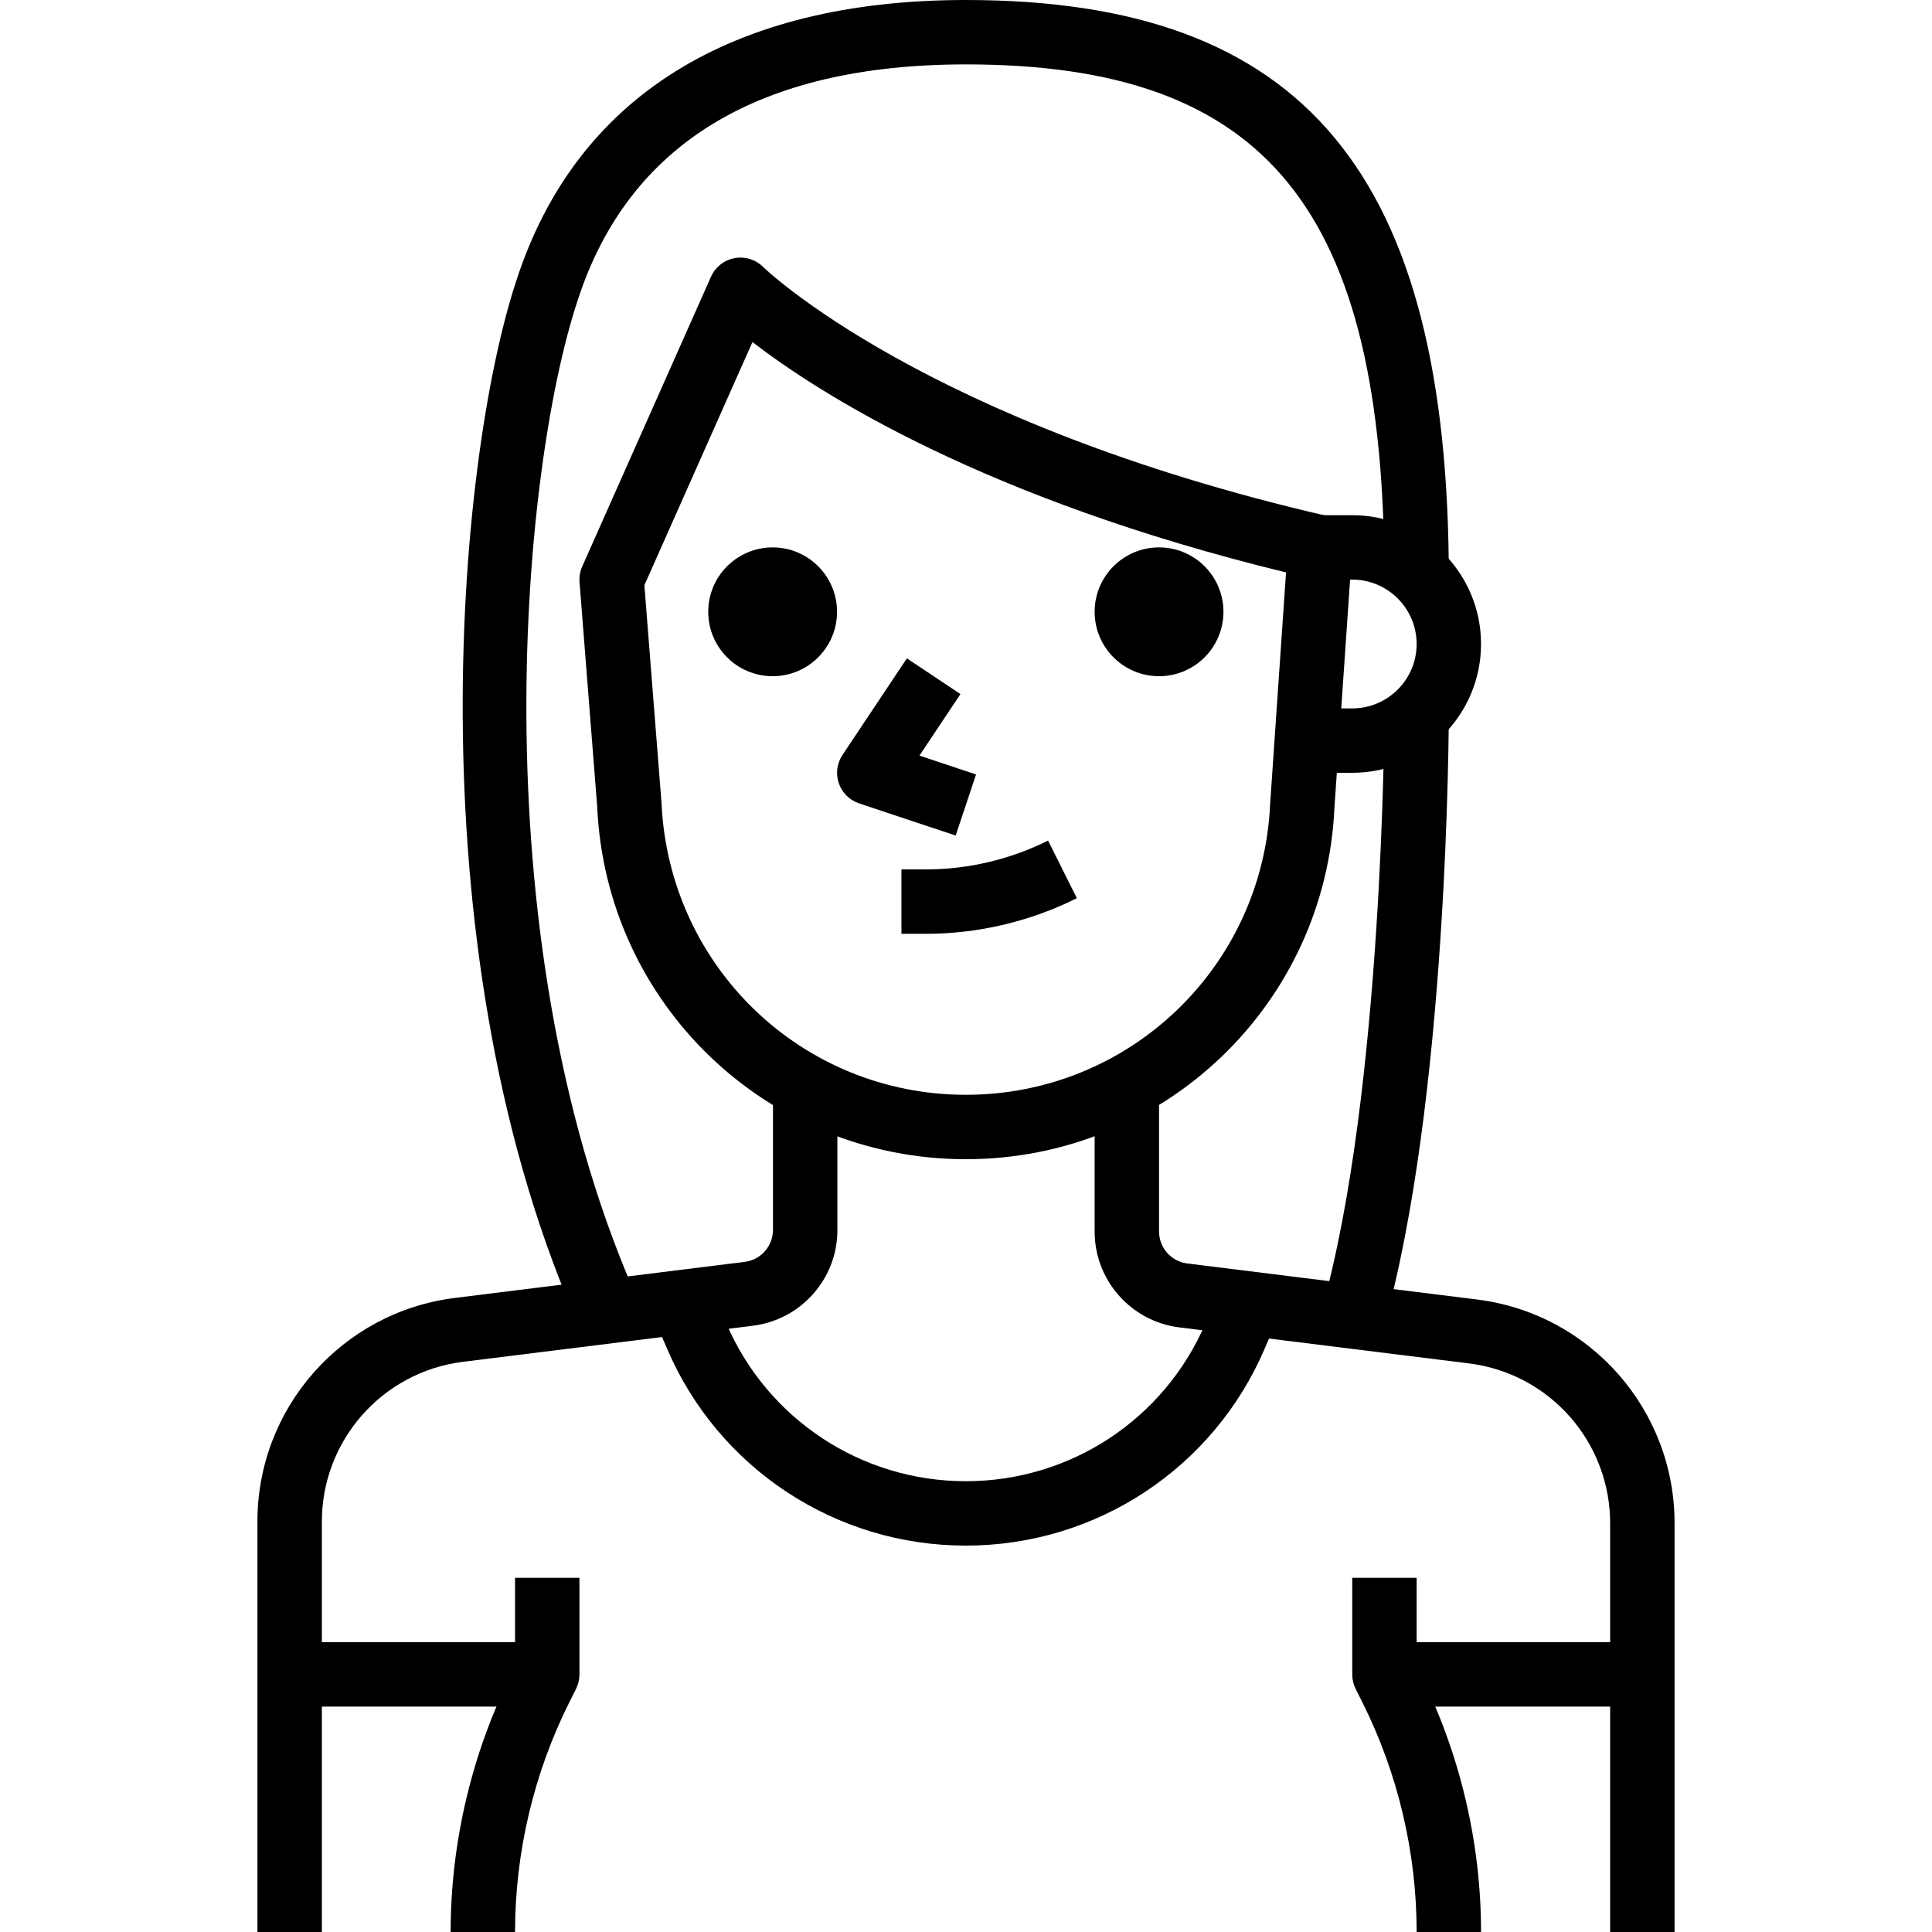 <?xml version="1.0" encoding="iso-8859-1"?>
<!-- Generator: Adobe Illustrator 19.0.0, SVG Export Plug-In . SVG Version: 6.00 Build 0)  -->
<svg version="1.1" id="Capa_1" xmlns="http://www.w3.org/2000/svg" xmlns:xlink="http://www.w3.org/1999/xlink" x="0px" y="0px"
	 viewBox="0 0 512 512" style="enable-background:new 0 0 512 512;" xml:space="preserve">
<g>
	<g>
		<circle cx="307.157" cy="162.133" r="17.067"/>
	</g>
</g>
<g>
	<g>
		<path d="M243.661,200.243l10.871-16.307l-14.199-9.463l-17.067,25.6c-1.476,2.21-1.835,4.984-0.973,7.501
			c0.862,2.509,2.85,4.48,5.367,5.325l25.6,8.533l5.402-16.188L243.661,200.243z"/>
	</g>
</g>
<g>
	<g>
		<path d="M204.851,290.133v35.738c0.026,4.326-3.183,7.996-7.458,8.533l-76.8,9.557c-30.089,3.738-52.599,29.414-52.369,59.665V512
			h17.067h0.009V403.558c-0.162-21.649,15.915-39.996,37.41-42.667l76.809-9.557c12.868-1.604,22.502-12.612,22.4-25.532v-35.669
			H204.851z"/>
	</g>
</g>
<g>
	<g>
		<path d="M391.407,344.38l-76.783-9.549c-4.292-0.546-7.501-4.207-7.467-8.602v-36.096h-17.067v36.036
			c-0.102,12.971,9.532,23.979,22.417,25.6l76.8,9.549c21.487,2.679,37.572,21.018,37.402,42.735V512h17.067V404.113
			C444.006,373.803,421.496,348.117,391.407,344.38z"/>
	</g>
</g>
<g>
	<g>
		<path d="M358.357,136.533h-8.533V153.6h8.533c9.412,0,17.067,7.654,17.067,17.067c0,9.412-7.654,17.067-17.067,17.067h-8.533
			V204.8h8.533c18.825,0,34.133-15.309,34.133-34.133S377.182,136.533,358.357,136.533z"/>
	</g>
</g>
<g>
	<g>
		<path d="M324.924,337.971l-5.461,12.723c-10.897,25.421-35.806,41.839-63.471,41.839c-0.026,0-0.051,0-0.077,0
			c-27.648,0-52.557-16.427-63.454-41.847l-5.461-12.715l-15.684,6.733l5.461,12.706c13.585,31.71,44.646,52.19,79.13,52.19
			c0.026,0,0.06,0,0.094,0c34.492,0,65.562-20.48,79.147-52.181l5.461-12.715L324.924,337.971z"/>
	</g>
</g>
<g>
	<g>
		<path d="M277.743,222.763c-9.993,5-21.171,7.637-32.341,7.637c-0.009,0-0.017,0-0.026,0h-6.485v17.067h6.485
			c0.009,0,0.017,0,0.026,0c13.807,0,27.631-3.26,39.979-9.438L277.743,222.763z"/>
	</g>
</g>
<g>
	<g>
		<path d="M255.957,0c-62.089,0-103.253,25.643-119.031,74.104c-16.162,48.486-27.648,180.19,17.399,279.296l15.531-7.066
			c-43.085-94.788-32.162-220.561-16.717-266.889c13.474-41.395,48.06-62.379,102.818-62.379
			c79.829,0,110.933,38.281,110.933,136.533h17.067C383.957,45.935,345.677,0,255.957,0z"/>
	</g>
</g>
<g>
	<g>
		<path d="M351.744,136.747c-106.675-24.61-149.086-65.587-149.487-65.98c-1.988-1.988-4.821-2.876-7.595-2.355
			c-2.765,0.512-5.094,2.355-6.238,4.924l-34.133,76.8c-0.572,1.297-0.819,2.722-0.708,4.139l4.676,59.435
			c2.313,52.42,45.227,93.491,97.698,93.491c52.48,0,95.394-41.062,97.69-93.286l4.693-68.267
			C358.63,141.466,355.831,137.694,351.744,136.747z M336.606,212.958c-1.903,43.273-37.333,77.175-80.649,77.175
			S177.22,256.23,175.3,212.659l-4.531-57.574l28.638-64.435c17.545,13.508,61.227,41.54,141.406,61.047L336.606,212.958z"/>
	</g>
</g>
<g>
	<g>
		<circle cx="204.757" cy="162.133" r="17.067"/>
	</g>
</g>
<g>
	<g>
		<path d="M366.891,187.725c0,1.015-0.205,101.914-16.742,159.795l16.418,4.685c17.195-60.186,17.391-160.239,17.391-164.48H366.891
			z"/>
	</g>
</g>
<g>
	<g>
		<path d="M136.491,418.133v23.586l-0.887,1.783c-10.59,21.154-16.179,44.843-16.179,68.497h17.067
			c0-21.018,4.966-42.069,14.379-60.868l1.792-3.584c0.589-1.178,0.896-2.492,0.896-3.814v-25.6H136.491z"/>
	</g>
</g>
<g>
	<g>
		<rect x="76.757" y="435.2" width="68.267" height="17.067"/>
	</g>
</g>
<g>
	<g>
		<rect x="366.891" y="435.2" width="68.267" height="17.067"/>
	</g>
</g>
<g>
	<g>
		<path d="M376.311,443.503l-0.887-1.783v-23.586h-17.067v25.6c0,1.323,0.307,2.628,0.896,3.814l1.792,3.584
			c9.421,18.807,14.387,39.851,14.379,60.868h17.067C392.499,488.354,386.91,464.666,376.311,443.503z"/>
	</g>
</g>
<g>
</g>
<g>
</g>
<g>
</g>
<g>
</g>
<g>
</g>
<g>
</g>
<g>
</g>
<g>
</g>
<g>
</g>
<g>
</g>
<g>
</g>
<g>
</g>
<g>
</g>
<g>
</g>
<g>
</g>
</svg>
